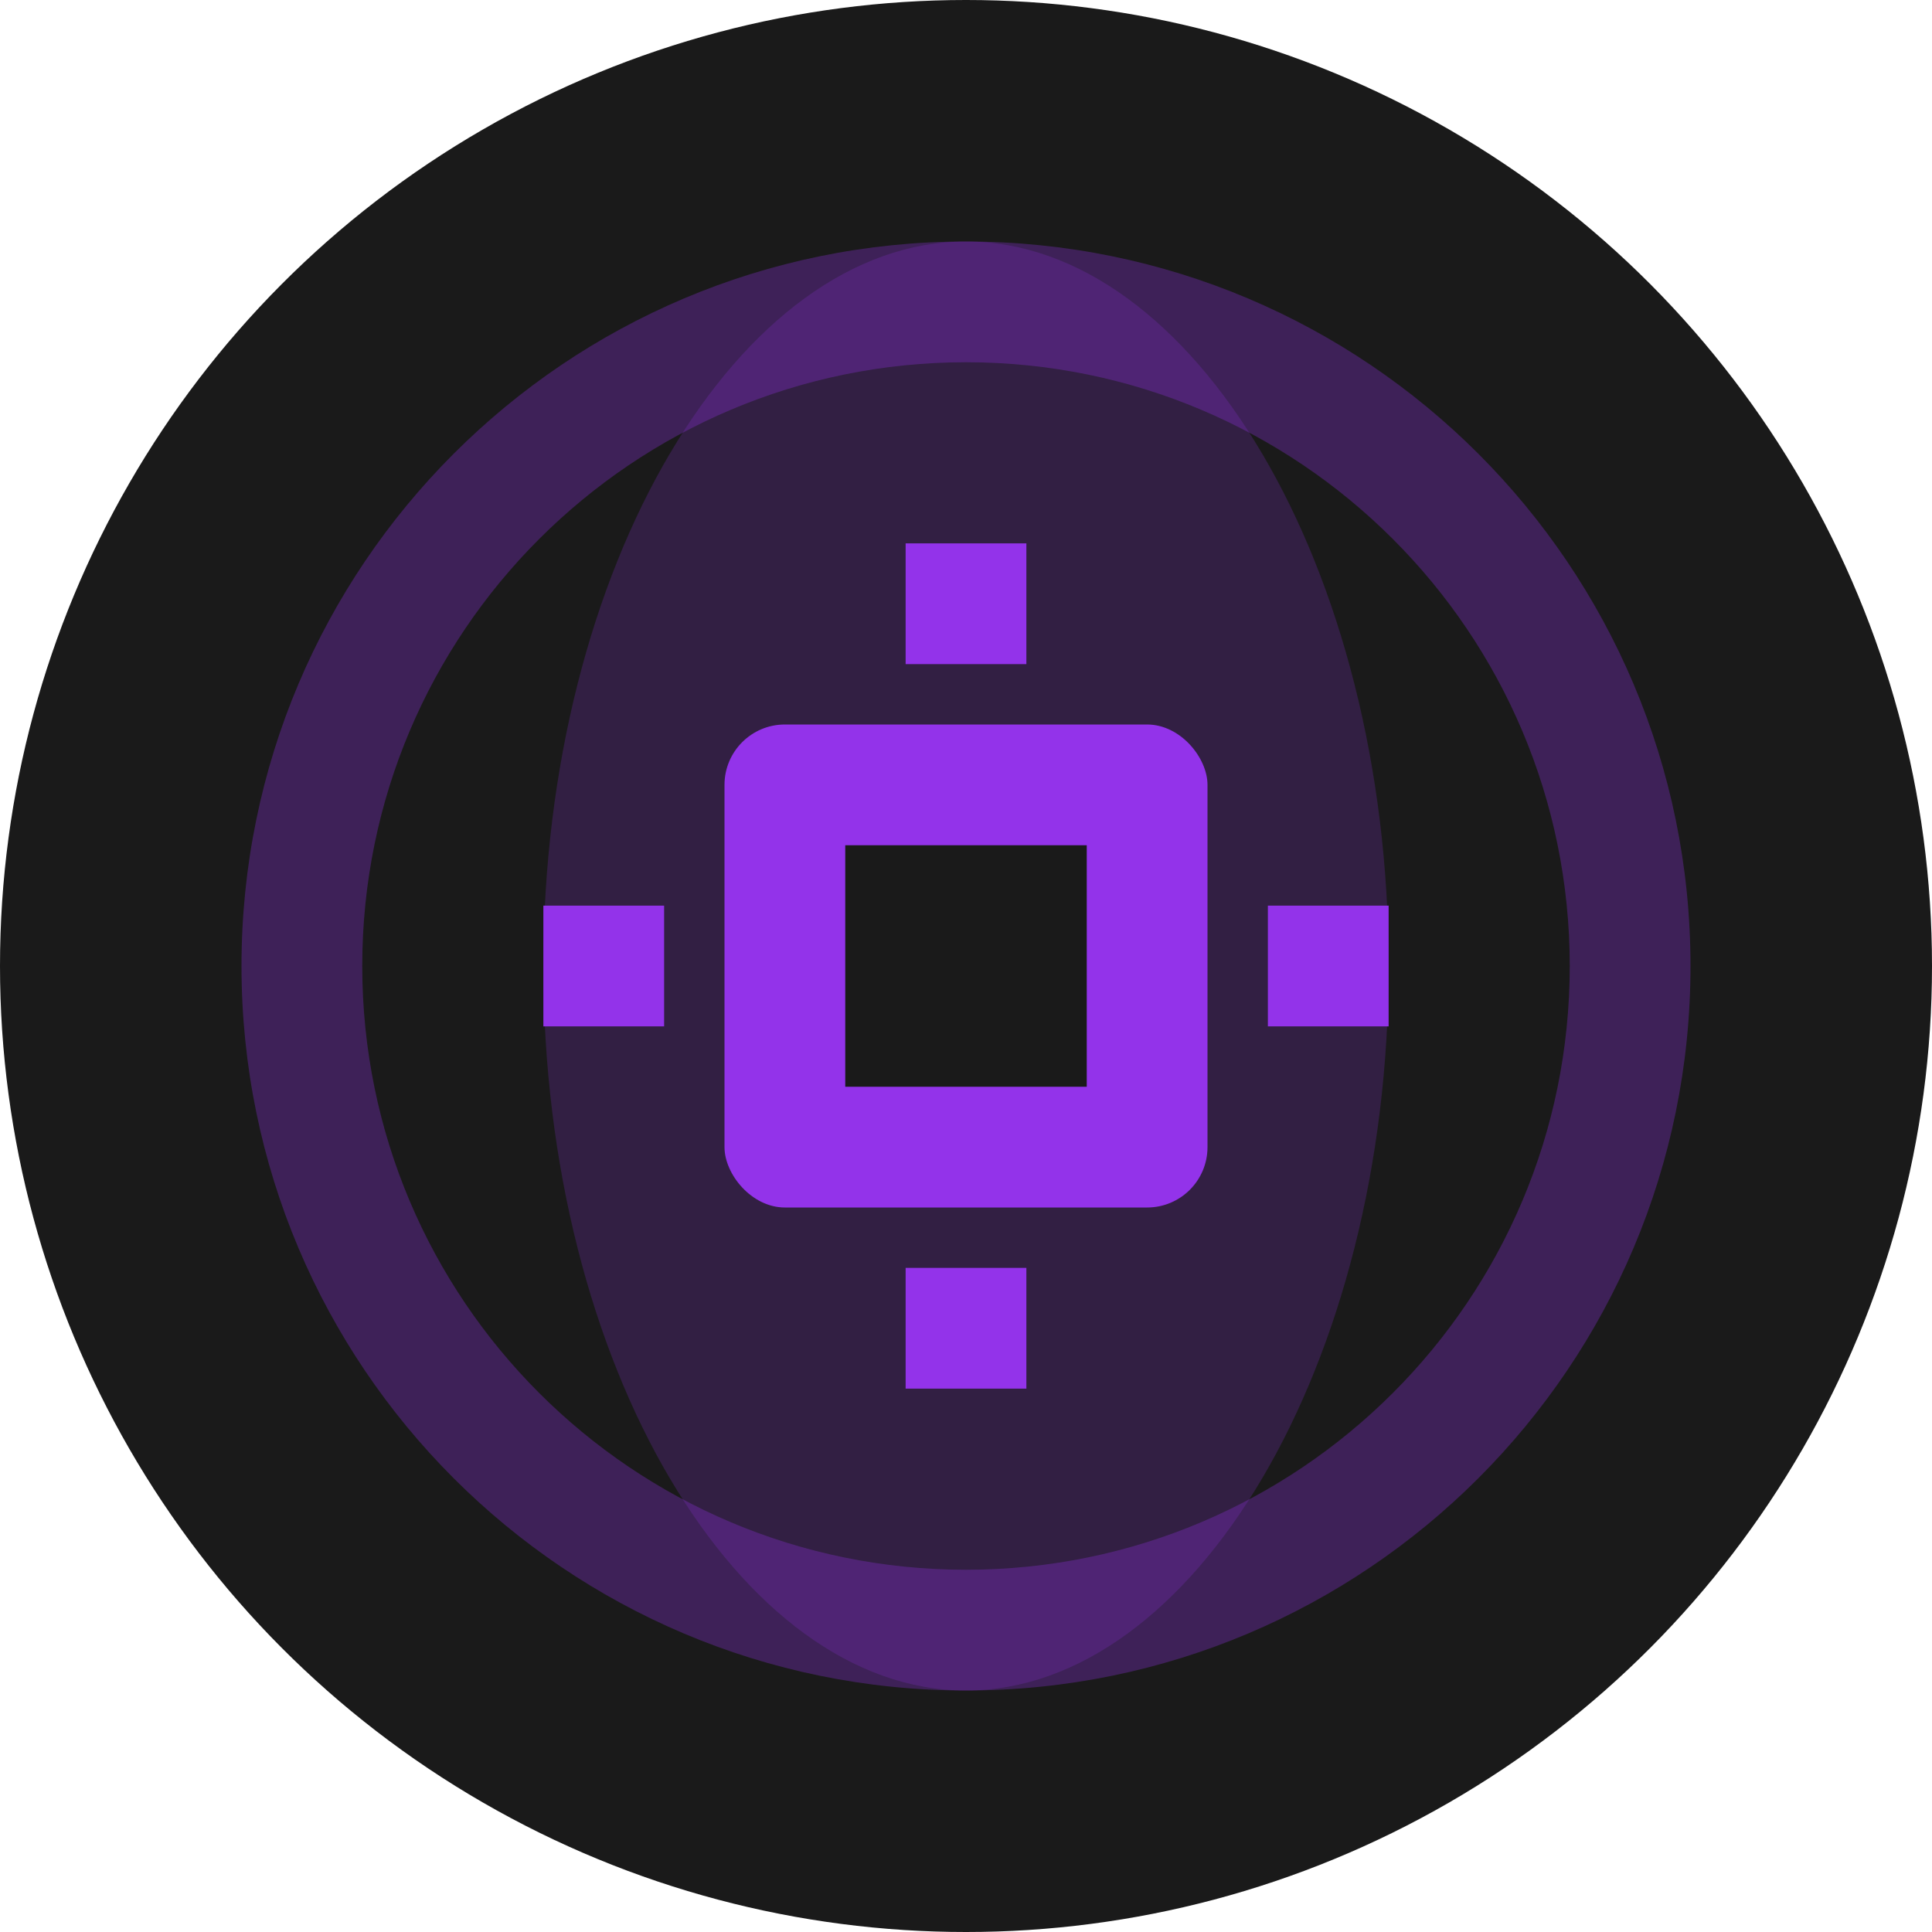 <svg xmlns="http://www.w3.org/2000/svg" width="32" height="32" viewBox="0 0 32 32" fill="none">
  <!-- Background Circle -->
  <circle cx="16" cy="16" r="16" fill="#1A1A1A"/>
  
  <!-- Globe Grid Lines -->
  <path d="M16 4C9.373 4 4 9.373 4 16C4 22.627 9.373 28 16 28C22.627 28 28 22.627 28 16C28 9.373 22.627 4 16 4ZM16 26C10.477 26 6 21.523 6 16C6 10.477 10.477 6 16 6C21.523 6 26 10.477 26 16C26 21.523 21.523 26 16 26Z" fill="#9333EA" fill-opacity="0.3"/>
  <path d="M16 4C12.25 4 9 9.373 9 16C9 22.627 12.25 28 16 28C19.75 28 23 22.627 23 16C23 9.373 19.75 4 16 4Z" fill="#9333EA" fill-opacity="0.2"/>
  
  <!-- CPU Icon -->
  <rect x="12" y="12" width="8" height="8" rx="1" fill="#9333EA"/>
  <rect x="14" y="14" width="4" height="4" fill="#1A1A1A"/>
  <path d="M11 15H9V17H11V15Z" fill="#9333EA"/>
  <path d="M23 15H21V17H23V15Z" fill="#9333EA"/>
  <path d="M17 9H15V11H17V9Z" fill="#9333EA"/>
  <path d="M17 21H15V23H17V21Z" fill="#9333EA"/>
</svg>